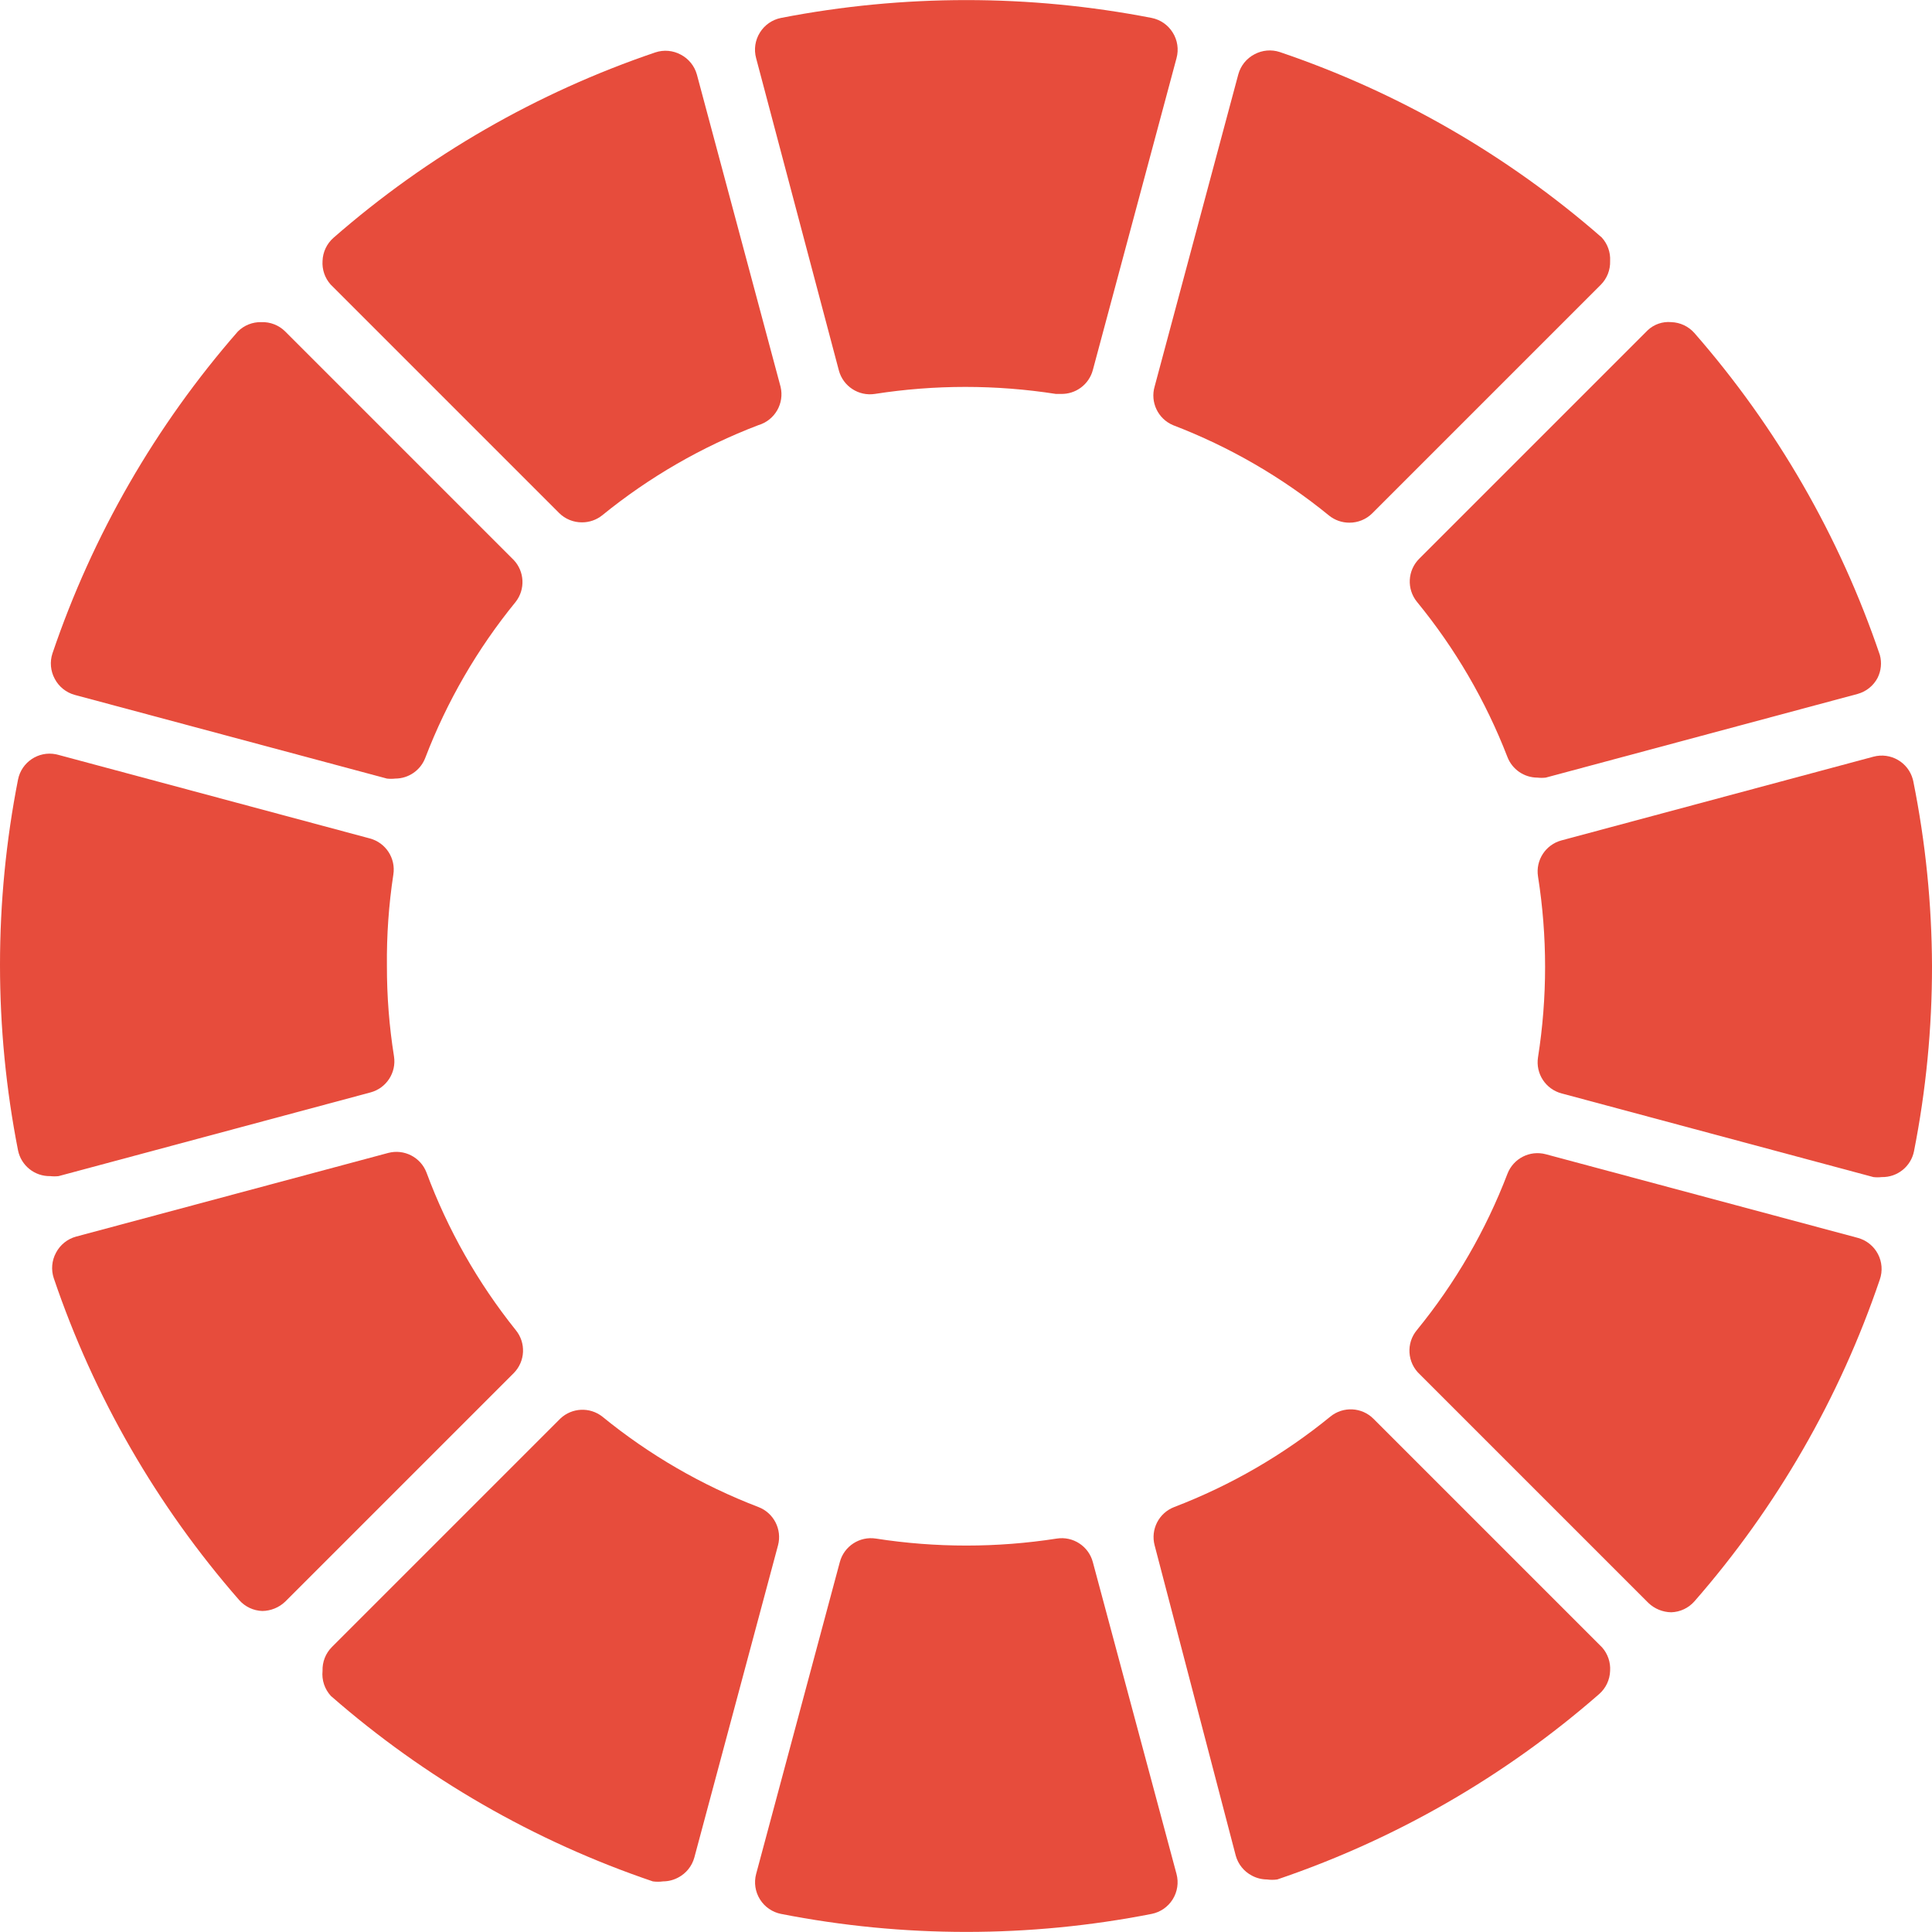 <svg xmlns="http://www.w3.org/2000/svg" version="1.1" xmlns:xlink="http://www.w3.org/1999/xlink" xmlns:svgjs="http://svgjs.com/svgjs" width="512" height="512" x="0" y="0" viewBox="0 0 512.171 512.171" style="enable-background:new 0 0 512 512" xml:space="preserve"><g>
<g xmlns="http://www.w3.org/2000/svg">
	<g>
		<path d="M310.87,8.597c-1.243-1.988-3.249-3.376-5.547-3.84c-32.464-6.314-65.84-6.314-98.304,0    c-2.298,0.464-4.304,1.852-5.547,3.84c-1.288,2.03-1.659,4.508-1.024,6.827l21.931,82.773c1.126,4.214,5.248,6.9,9.557,6.229    c15.89-2.475,32.067-2.475,47.957,0h1.28c3.967,0.136,7.504-2.481,8.533-6.315l22.187-82.688    C312.529,13.106,312.157,10.627,310.87,8.597z" fill="#e74c3c" data-original="#000000"/>
	</g>
</g>
<g xmlns="http://www.w3.org/2000/svg">
	<g>
		<path d="M206.934,102.549l-22.187-82.773c-0.628-2.278-2.173-4.194-4.267-5.291c-2.069-1.12-4.508-1.336-6.741-0.597    C142.353,24.531,113.36,41.23,88.406,63.04c-1.776,1.558-2.826,3.783-2.901,6.144c-0.151,2.278,0.617,4.522,2.133,6.229    L148.224,136c1.61,1.597,3.79,2.488,6.059,2.475c1.954,0.008,3.852-0.654,5.376-1.877c12.435-10.117,26.407-18.184,41.387-23.893    C205.395,111.421,207.981,106.961,206.934,102.549z" fill="#e74c3c" data-original="#000000"/>
	</g>
</g>
<g xmlns="http://www.w3.org/2000/svg">
	<g>
		<path d="M136.192,148.458L75.606,87.872c-1.673-1.662-3.958-2.558-6.315-2.475c-2.327-0.059-4.577,0.835-6.229,2.475    c-21.809,24.955-38.509,53.947-49.152,85.333c-0.739,2.233-0.522,4.673,0.597,6.741c1.097,2.093,3.012,3.638,5.291,4.267    l82.773,22.187c0.737,0.084,1.481,0.084,2.219,0c3.518-0.01,6.669-2.179,7.936-5.461c5.736-14.985,13.831-28.957,23.979-41.387    C139.292,156.234,139.075,151.524,136.192,148.458z" fill="#e74c3c" data-original="#000000"/>
	</g>
</g>
<g xmlns="http://www.w3.org/2000/svg">
	<g>
		<path d="M104.448,280.043c-1.264-7.93-1.892-15.949-1.877-23.979c-0.085-8.111,0.486-16.216,1.707-24.235    c0.671-4.31-2.016-8.432-6.229-9.557L15.36,200.085c-0.179-0.048-0.36-0.091-0.542-0.127c-4.622-0.923-9.116,2.076-10.039,6.698    c-6.372,32.458-6.372,65.846,0,98.304c0.823,4.037,4.414,6.91,8.533,6.827c0.737,0.084,1.481,0.084,2.219,0L98.219,289.6    C102.433,288.474,105.12,284.352,104.448,280.043z" fill="#e74c3c" data-original="#000000"/>
	</g>
</g>
<g xmlns="http://www.w3.org/2000/svg">
	<g>
		<path d="M136.704,352.576c-10.058-12.557-18.039-26.645-23.637-41.728c-1.556-4.076-5.937-6.321-10.155-5.205l-82.773,22.187    c-2.278,0.628-4.194,2.173-5.291,4.267c-1.12,2.069-1.336,4.508-0.597,6.741c10.643,31.386,27.343,60.379,49.152,85.333    c1.558,1.776,3.783,2.826,6.144,2.901c2.259-0.031,4.423-0.915,6.059-2.475l60.587-60.587    C139.273,360.895,139.494,355.954,136.704,352.576z" fill="#e74c3c" data-original="#000000"/>
	</g>
</g>
<g xmlns="http://www.w3.org/2000/svg">
	<g>
		<path d="M201.046,399.509c-14.985-5.736-28.957-13.831-41.387-23.979c-3.318-2.588-8.028-2.371-11.093,0.512l-60.587,60.587    c-1.662,1.673-2.558,3.958-2.475,6.315c-0.249,2.434,0.559,4.858,2.219,6.656c24.955,21.809,53.947,38.509,85.333,49.152    c0.906,0.13,1.825,0.13,2.731,0c1.401-0.007,2.778-0.359,4.011-1.024c2.094-1.097,3.638-3.012,4.267-5.291l22.187-82.773    C207.367,405.446,205.122,401.066,201.046,399.509z" fill="#e74c3c" data-original="#000000"/>
	</g>
</g>
<g xmlns="http://www.w3.org/2000/svg">
	<g>
		<path d="M311.894,496.789l-22.187-82.688c-1.126-4.214-5.248-6.901-9.557-6.229c-15.89,2.475-32.067,2.475-47.957,0    c-4.31-0.671-8.432,2.016-9.557,6.229l-22.187,82.688c-0.61,2.292-0.239,4.734,1.024,6.741c1.243,1.988,3.249,3.376,5.547,3.84    c32.458,6.372,65.846,6.372,98.304,0c2.298-0.464,4.304-1.852,5.547-3.84C312.133,501.523,312.504,499.081,311.894,496.789z" fill="#e74c3c" data-original="#000000"/>
	</g>
</g>
<g xmlns="http://www.w3.org/2000/svg">
	<g>
		<path d="M424.704,436.715l-60.587-60.587c-3.092-3.106-8.035-3.365-11.435-0.597c-12.429,10.148-26.401,18.243-41.387,23.979    c-4.076,1.556-6.321,5.937-5.205,10.155l21.504,82.261c0.628,2.278,2.173,4.194,4.267,5.291c1.233,0.665,2.61,1.017,4.011,1.024    c0.906,0.13,1.825,0.13,2.731,0c31.386-10.643,60.379-27.343,85.333-49.152c1.776-1.558,2.826-3.783,2.901-6.144    C426.989,440.666,426.22,438.422,424.704,436.715z" fill="#e74c3c" data-original="#000000"/>
	</g>
</g>
<g xmlns="http://www.w3.org/2000/svg">
	<g>
		<path d="M497.835,332.437c-1.097-2.094-3.012-3.638-5.291-4.267l-82.773-22.187c-4.218-1.116-8.598,1.129-10.155,5.205    c-5.736,14.985-13.831,28.957-23.979,41.387c-2.937,3.498-2.598,8.689,0.768,11.776l60.587,60.587    c1.635,1.559,3.799,2.443,6.059,2.475c2.361-0.075,4.586-1.125,6.144-2.901c21.809-24.955,38.509-53.947,49.152-85.333    C499.112,336.957,498.927,334.518,497.835,332.437z" fill="#e74c3c" data-original="#000000"/>
	</g>
</g>
<g xmlns="http://www.w3.org/2000/svg">
	<g>
		<path d="M507.222,207.168c-0.036-0.182-0.079-0.363-0.127-0.542c-1.222-4.552-5.903-7.25-10.454-6.028l-82.688,22.187    c-4.214,1.126-6.901,5.248-6.229,9.557c2.503,15.888,2.503,32.069,0,47.957c-0.671,4.31,2.016,8.432,6.229,9.557l82.688,22.187    c0.737,0.084,1.482,0.084,2.219,0c4.12,0.083,7.71-2.789,8.533-6.827c3.194-16.189,4.794-32.651,4.779-49.152    C512.114,239.643,510.457,223.267,507.222,207.168z" fill="#e74c3c" data-original="#000000"/>
	</g>
</g>
<g xmlns="http://www.w3.org/2000/svg">
	<g>
		<path d="M498.347,173.632c-10.643-31.386-27.343-60.379-49.152-85.333c-1.558-1.776-3.783-2.826-6.144-2.901    c-2.286-0.213-4.554,0.563-6.229,2.133l-60.587,60.587c-3.106,3.092-3.365,8.035-0.597,11.435    c10.124,12.351,18.218,26.235,23.979,41.131c1.267,3.282,4.418,5.451,7.936,5.461c0.737,0.084,1.482,0.084,2.219,0l82.688-22.187    c2.278-0.628,4.194-2.173,5.291-4.267C498.687,177.813,498.9,175.656,498.347,173.632z" fill="#e74c3c" data-original="#000000"/>
	</g>
</g>
<g xmlns="http://www.w3.org/2000/svg">
	<g>
		<path d="M424.619,62.954c-24.955-21.809-53.947-38.509-85.333-49.152c-2.233-0.739-4.673-0.522-6.741,0.597    c-2.094,1.097-3.638,3.012-4.267,5.291l-22.187,82.773c-1.208,4.153,0.882,8.552,4.864,10.24    c14.985,5.736,28.957,13.831,41.387,23.979c1.524,1.223,3.422,1.886,5.376,1.877c2.268,0.013,4.448-0.877,6.059-2.475    l60.587-60.587c1.662-1.673,2.558-3.958,2.475-6.315C426.966,66.894,426.166,64.648,424.619,62.954z" fill="#e74c3c" data-original="#000000"/>
	</g>
</g>
<g xmlns="http://www.w3.org/2000/svg">
</g>
<g xmlns="http://www.w3.org/2000/svg">
</g>
<g xmlns="http://www.w3.org/2000/svg">
</g>
<g xmlns="http://www.w3.org/2000/svg">
</g>
<g xmlns="http://www.w3.org/2000/svg">
</g>
<g xmlns="http://www.w3.org/2000/svg">
</g>
<g xmlns="http://www.w3.org/2000/svg">
</g>
<g xmlns="http://www.w3.org/2000/svg">
</g>
<g xmlns="http://www.w3.org/2000/svg">
</g>
<g xmlns="http://www.w3.org/2000/svg">
</g>
<g xmlns="http://www.w3.org/2000/svg">
</g>
<g xmlns="http://www.w3.org/2000/svg">
</g>
<g xmlns="http://www.w3.org/2000/svg">
</g>
<g xmlns="http://www.w3.org/2000/svg">
</g>
<g xmlns="http://www.w3.org/2000/svg">
</g>
</g></svg>